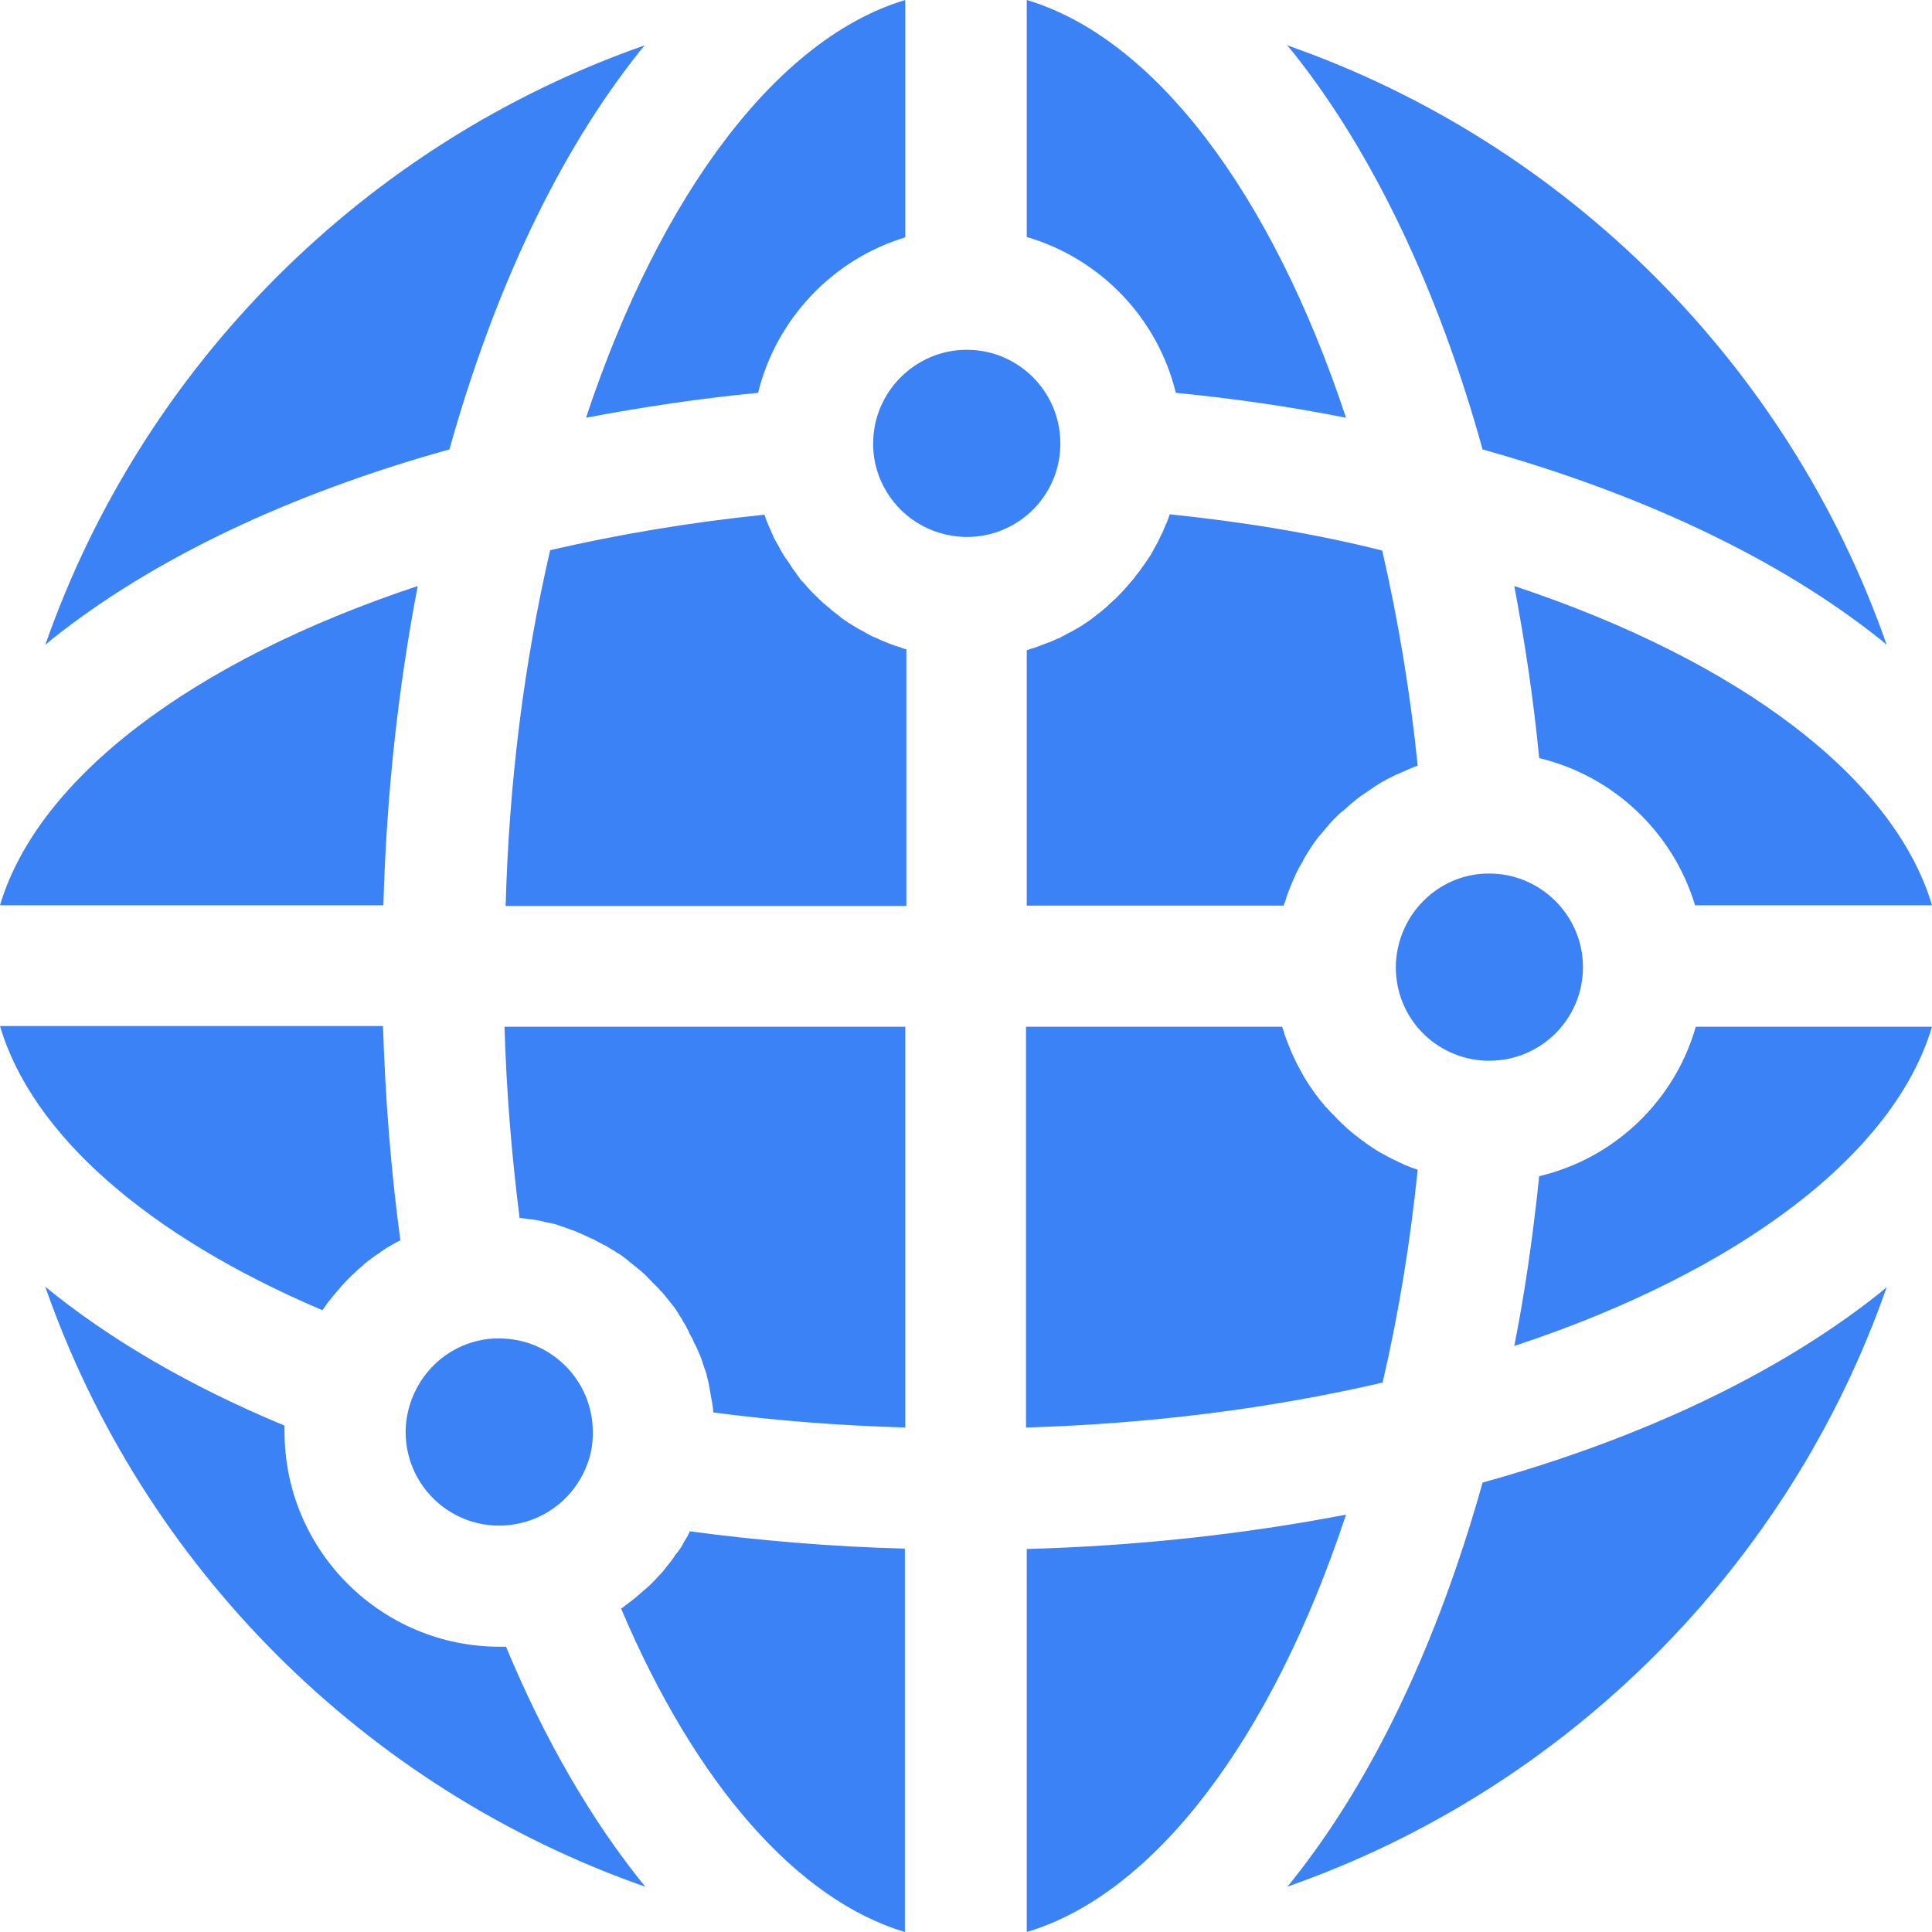 <svg xmlns="http://www.w3.org/2000/svg" xmlns:xlink="http://www.w3.org/1999/xlink" width="512" height="512" x="0" y="0" viewBox="0 0 512 512" style="enable-background:new 0 0 512 512" xml:space="preserve" class=""><g><path d="M419.5 256.3v-.2c-.1-13.5-11.2-24.6-24.8-24.6h-1c-7.9.3-14.7 4.3-19 10.2-2.9 4-4.7 9-4.8 14.4v.2c0 13.4 10.4 24.2 23.8 24.8h1c13.7 0 24.8-11.1 24.8-24.8zM407.9 311.7c-1.6 15.4-3.7 30.4-6.6 45 59.9-19.8 100.7-51 110.7-84.6h-62.6c-5.6 19.6-21.5 34.9-41.5 39.6zM401.3 155.3c2.8 14.8 5.1 30 6.6 45.6 19.7 4.7 35.5 19.7 41.3 39H512c-10-33.6-50.8-64.7-110.7-84.6zM272.1 378.3c32.9-1 64.5-5 94.3-11.9 4.2-18 7.3-36.9 9.3-56.4-.7-.3-1.5-.5-2.2-.8-.2-.1-.4-.2-.5-.2-.6-.2-1.2-.5-1.8-.8-.3-.1-.5-.2-.8-.4-.5-.2-1-.5-1.5-.7-.3-.1-.5-.3-.8-.4-.5-.3-1.1-.6-1.6-.9l-.6-.3c-.7-.4-1.4-.8-2.1-1.3-.1-.1-.2-.1-.3-.2-.6-.4-1.2-.8-1.7-1.2-.2-.2-.4-.3-.7-.5-.5-.3-.9-.7-1.3-1-.2-.2-.5-.4-.7-.5-.4-.4-.9-.7-1.3-1.1-.2-.2-.4-.3-.6-.5-1.2-1.1-2.4-2.2-3.5-3.4-.2-.2-.3-.4-.5-.5-.4-.4-.8-.8-1.2-1.3l-.6-.6c-.4-.4-.7-.9-1.1-1.3-.2-.2-.3-.4-.5-.6-.4-.5-.8-1.1-1.3-1.7-.1-.1-.1-.2-.2-.3-.5-.7-.9-1.3-1.4-2-.1-.2-.2-.4-.4-.6l-.9-1.5c-.1-.2-.3-.5-.4-.7-.3-.5-.5-1-.8-1.5-.1-.2-.3-.5-.4-.7-.3-.6-.6-1.1-.8-1.7-.1-.2-.2-.3-.3-.5-.3-.7-.7-1.5-1-2.3-.1-.2-.1-.4-.2-.5-.2-.6-.5-1.2-.7-1.8-.1-.3-.2-.5-.3-.8-.2-.5-.4-1.1-.5-1.6-.1-.3-.2-.6-.3-.8 0-.1-.1-.3-.1-.4h-67.9v106.2zM182.6 406.3l-.3.6c-.4.7-.8 1.4-1.2 2v.1c-.4.7-.8 1.4-1.3 2-.1.2-.2.4-.4.5-.4.5-.8 1.1-1.1 1.6-.1.1-.2.2-.3.4-.5.6-1 1.3-1.5 1.9-.1.1-.2.3-.3.4-.4.5-.8 1-1.3 1.5l-.4.4c-.5.6-1.1 1.2-1.6 1.7l-.2.2c-.5.5-1 1-1.5 1.4-.2.1-.3.3-.5.4-.6.5-1.1 1-1.7 1.5l-.1.1c-.6.5-1.2 1-1.9 1.5-.2.1-.3.2-.5.4-.5.4-1.1.8-1.6 1.2-.1.1-.2.1-.3.2 19.8 46.7 46.8 77.2 75.2 85.7V410.4c-19.3-.5-38.4-2.1-57.1-4.6.1.2 0 .4-.1.5zM12 341c25.9 74.2 84.8 133 159 159-14-17.2-26.6-38.8-36.9-63.6h-1.7c-31.4 0-57-25.5-57-57v-1.6C50.6 367.5 29.1 355 12 341zM310 136.3c-.3.8-.5 1.5-.8 2.2l-.3.6c-.2.6-.5 1.1-.7 1.7-.1.3-.2.5-.4.8-.2.5-.5 1-.7 1.5-.1.3-.3.5-.4.8-.3.5-.6 1.1-.9 1.6l-.3.6c-.4.7-.8 1.4-1.3 2.1-.1.1-.2.3-.3.4-.4.6-.7 1.1-1.1 1.6-.2.2-.3.4-.5.7-.3.5-.7.9-1 1.3-.2.2-.4.5-.5.7-.4.5-.7.9-1.1 1.3-.2.2-.3.4-.5.6-.5.6-1.1 1.2-1.6 1.8l-.1.1c-.5.6-1.1 1.1-1.6 1.7-.2.2-.4.4-.6.5-.4.4-.8.8-1.3 1.2l-.6.6c-.4.4-.9.7-1.3 1.1-.2.2-.4.3-.6.5-.6.4-1.1.9-1.7 1.3-.1.1-.2.1-.2.2-.7.5-1.3.9-2 1.4-.2.1-.4.2-.6.4l-1.5.9c-.2.1-.5.3-.7.4-.5.3-1 .6-1.5.8-.2.1-.5.3-.7.4-.6.3-1.2.6-1.7.9-.2.1-.3.2-.5.2-.8.3-1.5.7-2.3 1-.2.1-.4.1-.6.2-.6.2-1.2.5-1.8.7-.3.1-.5.2-.8.3-.5.2-1.1.4-1.6.5-.3.1-.6.2-.8.3-.1 0-.2.1-.4.1V240h68.1v-.1c.1-.3.2-.5.3-.8.2-.5.4-1.1.5-1.6.1-.3.2-.5.3-.8.2-.6.5-1.2.7-1.8.1-.2.1-.3.2-.5.3-.8.7-1.5 1-2.3.1-.2.2-.3.2-.5.3-.6.6-1.1.9-1.7.1-.2.3-.5.4-.7.3-.5.6-1 .8-1.5.1-.2.3-.5.4-.7.3-.5.7-1.1 1-1.6.1-.2.2-.3.3-.5.5-.7.9-1.4 1.4-2 .1-.1.1-.2.2-.3.4-.6.8-1.1 1.3-1.6.2-.2.3-.4.5-.6.4-.4.7-.9 1.1-1.3.2-.2.4-.4.5-.6.4-.4.8-.9 1.2-1.3l.5-.5c.6-.6 1.2-1.2 1.8-1.7h.1c.6-.5 1.2-1.1 1.8-1.6.2-.2.4-.3.6-.5.4-.4.9-.7 1.3-1.1.2-.2.4-.3.7-.5.5-.4.9-.7 1.4-1 .2-.1.4-.3.6-.4.6-.4 1.3-.9 1.9-1.3l.1-.1c.7-.4 1.4-.9 2.1-1.3l.6-.3c.5-.3 1-.6 1.5-.8.3-.1.5-.3.8-.4.5-.3 1-.5 1.5-.7.2-.1.5-.2.7-.3.6-.3 1.2-.5 1.8-.8.2-.1.3-.1.4-.2.7-.3 1.4-.5 2.1-.8-2-19.7-5.2-38.7-9.4-57-17.9-4.5-36.8-7.6-56.3-9.6zM239.9 272.1H133.7c.5 17.2 1.9 34.1 4 50.7h.2c.4 0 .7.1 1.1.1.5.1.9.1 1.4.2h.3c.4.1.8.1 1.2.2s.8.1 1.2.2c.1 0 .2.1.4.1l1.2.3c.4.1.7.1 1.1.2.1 0 .3.1.4.1l1.2.3.9.3c.2.1.3.1.5.2.4.1.8.2 1.2.4.3.1.6.2.8.3s.4.1.6.2c.4.1.8.3 1.1.4.2.1.5.2.7.3s.4.2.7.3c.4.2.7.3 1.1.5l.6.3c.2.1.5.2.7.3.4.2.7.3 1.1.5.2.1.4.2.5.3.3.1.5.3.8.4.4.2.7.4 1.1.6.1.1.3.2.5.2.3.2.6.3.8.5.3.2.7.4 1 .6.1.1.2.1.4.2l.9.6c.3.2.7.4 1 .6.1.1.2.1.3.2.3.2.6.5.9.7s.6.4.9.7l.2.2c.3.3.7.5 1 .8.3.2.6.5.9.7l.1.1c.4.3.7.6 1.1.9.3.2.5.5.8.7 0 0 .1 0 .1.1.4.3.7.7 1 1l.7.7.1.1c.3.3.6.7 1 1 .3.3.5.6.8.8l.1.1c.1.1.3.3.4.5.2.2.3.4.5.5.3.3.5.6.8.9l.1.1c.2.3.4.5.6.8l.1.1c.2.3.5.6.7.9l.2.2c.2.3.4.6.7.9.2.3.5.6.7 1 .1.1.1.2.2.3.2.3.4.6.6 1l.6.9c.1.1.1.2.2.4.2.3.4.7.6 1s.4.6.5.9c.1.1.2.3.2.4.2.3.4.7.5 1s.3.5.4.8c.1.2.2.4.3.5.2.3.3.7.5 1.1.1.3.2.5.4.8l.3.6c.2.4.3.7.5 1.1.1.2.2.5.3.7s.2.5.3.7c.1.4.3.7.4 1.1.1.2.2.4.2.7.1.3.2.5.3.8.1.4.2.7.4 1.1.1.2.1.4.2.6.1.3.2.6.2.9.1.4.2.7.3 1.1 0 .2.1.3.1.5.1.3.2.7.2 1 .1.4.2.7.2 1.1 0 .2.1.3.1.5.1.4.1.8.2 1.2s.1.7.2 1.1c0 .1 0 .2.1.4.1.4.1.9.2 1.3 0 .4.1.7.1 1.1v.4c16.6 2.2 33.6 3.5 50.9 4V272.1zM155.3 110.7c14.8-2.8 30-5.1 45.6-6.6 4.8-19.6 19.8-35.4 39-41.2V0c-33.5 10-64.7 50.8-84.6 110.7zM101.6 239.9c.8-29.2 3.9-57.5 9.1-84.6C50.8 175.2 10 206.3 0 239.9zM341.1 12c.5.6 1.1 1.3 1.6 1.9 21.1 26.5 38.4 62.7 50.2 105.2 42.5 11.9 78.7 29.1 105.2 50.2.7.5 1.3 1.1 1.9 1.6-25.9-74.1-84.8-133-158.9-158.9zM12 170.9c.6-.5 1.3-1.1 1.9-1.6 26.5-21.1 62.7-38.4 105.2-50.2 11.9-42.5 29.1-78.7 50.2-105.2.5-.7 1.1-1.3 1.6-1.9C96.8 37.9 37.9 96.8 12 170.9zM85.4 347.2c.1-.1.1-.2.2-.2.4-.6.8-1.1 1.2-1.7.1-.2.2-.3.4-.5 1-1.3 2-2.5 3.1-3.7.1-.2.3-.3.4-.5.5-.5.9-1 1.4-1.5l.3-.3c.6-.6 1.1-1.1 1.7-1.6l.4-.4c.5-.4 1-.9 1.5-1.3.1-.1.3-.2.4-.4.6-.5 1.2-1 1.9-1.5.1-.1.2-.2.3-.2.5-.4 1.1-.8 1.7-1.2.2-.1.4-.2.5-.4.7-.4 1.3-.9 2-1.3l2.1-1.2.6-.3.6-.3c-2.5-18.5-4-37.5-4.6-56.8H0c8.4 28.6 38.9 55.5 85.4 75.3zM272.1 0v62.8c19.5 5.7 34.7 21.5 39.5 41.3 15.4 1.5 30.5 3.7 45.1 6.6C336.9 50.8 305.7 10 272.1 0zM127.2 355.2c-8.8 1.8-15.9 8.4-18.6 17.1-.7 2.3-1.1 4.7-1.1 7.2 0 13.7 11.1 24.8 24.8 24.8 2.5 0 4.9-.4 7.3-1.1 8.1-2.5 14.3-8.9 16.6-16.9.2-.5.3-1.1.4-1.6.4-1.7.5-3.5.5-5.2 0-13.7-11.1-24.8-24.8-24.8-1.7 0-3.4.1-5.1.5zM342.7 498.1c-.5.7-1 1.3-1.6 1.9 74.1-25.9 133-84.8 158.9-158.9-.6.5-1.3 1.1-1.9 1.6-26.5 21.1-62.7 38.4-105.2 50.2-11.9 42.5-29.1 78.7-50.2 105.2zM272.1 512c33.6-10 64.8-50.7 84.6-110.6-27.1 5.2-55.4 8.3-84.6 9.1zM239.9 172h-.1c-.3-.1-.6-.2-.8-.3-.5-.2-1.1-.4-1.6-.5-.3-.1-.5-.2-.8-.3-.6-.2-1.2-.5-1.8-.7-.2-.1-.3-.1-.5-.2-.8-.3-1.5-.7-2.3-1-.2-.1-.3-.2-.5-.2-.6-.3-1.2-.6-1.7-.9-.2-.1-.5-.3-.7-.4-.5-.3-1-.5-1.5-.8-.2-.1-.5-.3-.7-.4-.5-.3-1-.6-1.6-1-.2-.1-.4-.2-.5-.3-.7-.5-1.4-.9-2-1.4-.1-.1-.2-.1-.2-.2-.6-.4-1.1-.9-1.7-1.3-.2-.2-.4-.3-.6-.5-.4-.4-.9-.7-1.3-1.1-.2-.2-.4-.4-.6-.5-.4-.4-.9-.8-1.3-1.2l-.5-.5c-1.2-1.1-2.3-2.3-3.4-3.6-.2-.2-.3-.4-.5-.5-.4-.4-.8-.9-1.1-1.4-.2-.2-.3-.4-.5-.7-.3-.5-.7-.9-1-1.4-.1-.2-.3-.4-.4-.6l-1.2-1.8c-.1-.1-.1-.2-.2-.2-.4-.7-.9-1.4-1.3-2.1l-.3-.6c-.3-.5-.6-1.1-.9-1.6-.1-.2-.3-.5-.4-.7-.3-.5-.5-1-.7-1.5-.1-.2-.2-.5-.3-.7-.3-.6-.5-1.2-.8-1.8-.1-.2-.1-.3-.2-.5-.3-.7-.6-1.5-.8-2.2-19.6 2-38.6 5.2-56.8 9.4-6.9 29.8-10.9 61.4-11.8 94.3h106.2V172zM256 92.7c-13.5.1-24.6 11.2-24.6 24.8V118.4c.1 3.7 1.1 7.3 2.7 10.4 4.1 8 12.4 13.4 22 13.5h.1c13.4 0 24.3-10.5 24.8-23.9v-.9c0-13.7-11.1-24.8-24.8-24.8z" fill="#3b82f6" opacity="1" data-original="#000000" class=""></path></g></svg>